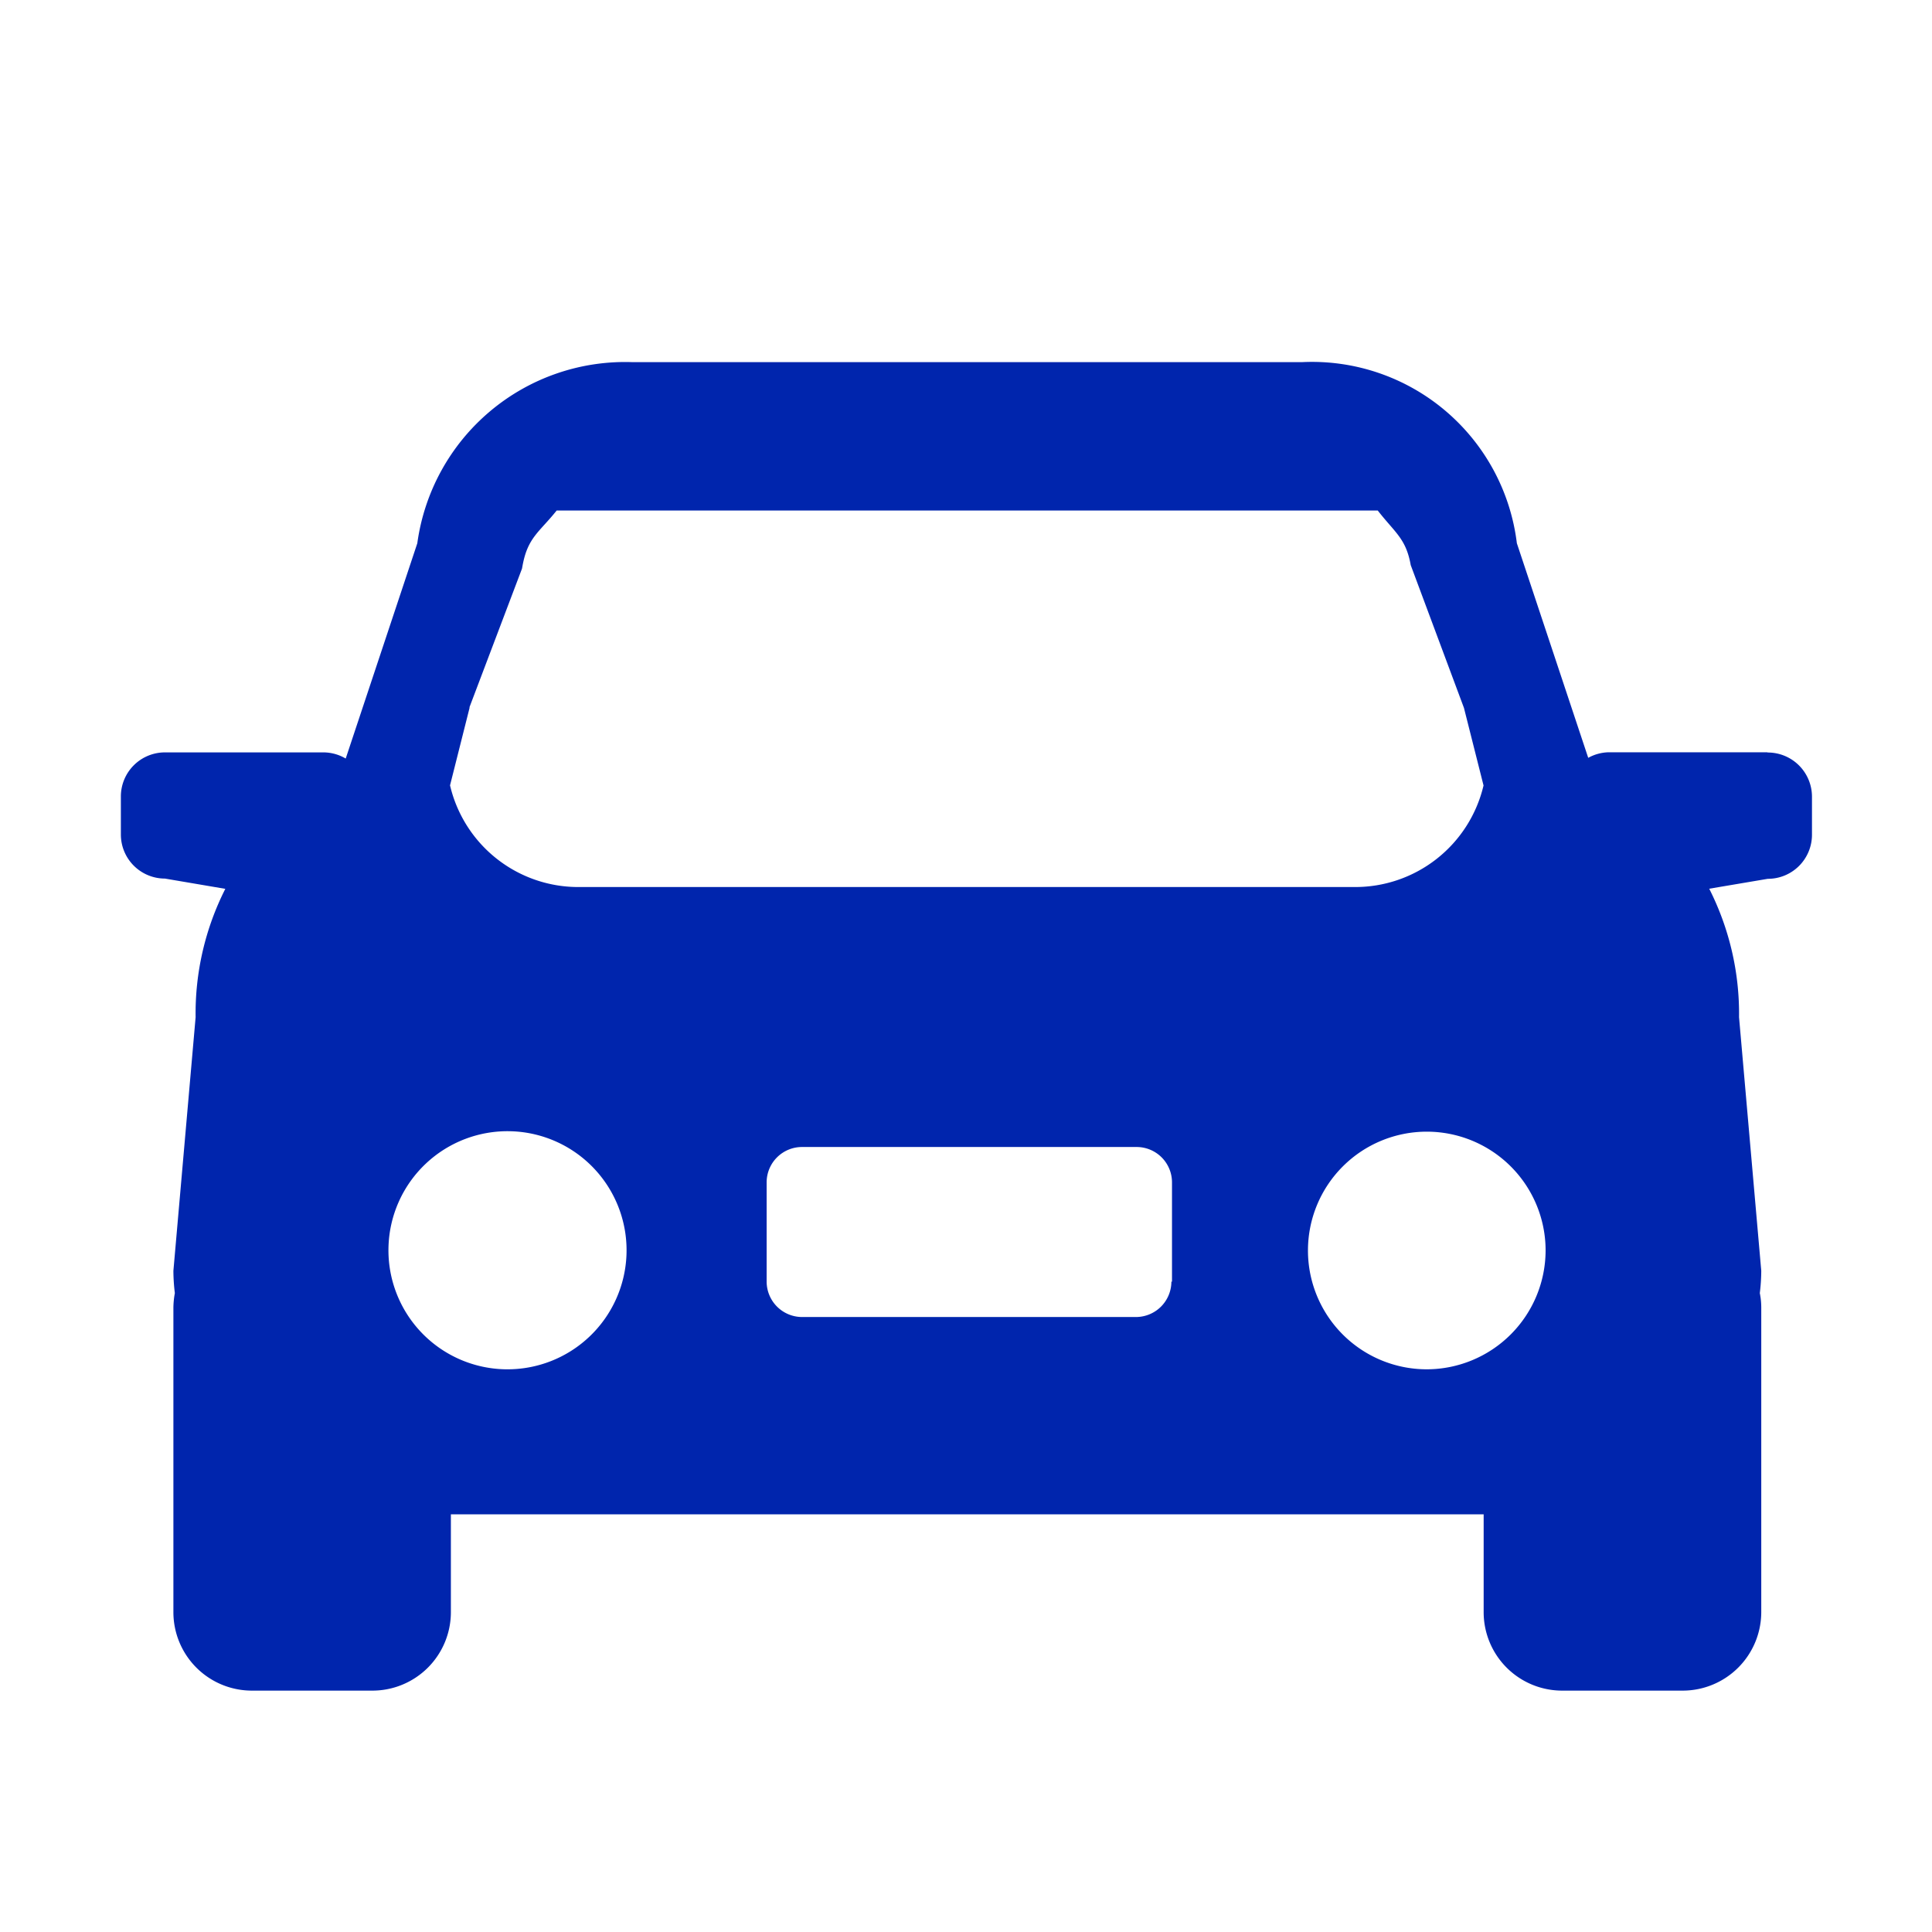 <?xml version="1.0" standalone="no"?>
<!DOCTYPE svg PUBLIC "-//W3C//DTD SVG 1.1//EN" "http://www.w3.org/Graphics/SVG/1.1/DTD/svg11.dtd"><svg t="1749018799166"
	class="icon" viewBox="0 0 1024 1024" version="1.1" xmlns="http://www.w3.org/2000/svg" p-id="53849"
	xmlns:xlink="http://www.w3.org/1999/xlink" width="200" height="200">
	<path
		d="M936.576 398.72h-83.84a23.424 23.424 0 0 0-10.944 2.944l-37.824-113.728a109.376 109.376 0 0 0-113.792-96h-355.2a111.168 111.168 0 0 0-113.792 96l-37.952 114.112a23.36 23.36 0 0 0-11.584-3.264H87.424a23.36 23.36 0 0 0-23.36 23.296v20.224a23.36 23.36 0 0 0 23.36 23.36l32 5.44a146.112 146.112 0 0 0-15.744 68.032l-11.776 134.4a99.968 99.968 0 0 0 0.768 11.84 44.8 44.8 0 0 0-0.768 7.616v161.472a41.6 41.6 0 0 0 41.728 41.6h63.616a41.6 41.6 0 0 0 41.728-41.6v-51.84h547.392v51.84a41.6 41.6 0 0 0 41.728 41.6h63.68a41.664 41.664 0 0 0 41.728-41.6v-161.472a38.784 38.784 0 0 0-0.768-7.616 100.16 100.16 0 0 0 0.768-11.84l-11.776-134.4a146.624 146.624 0 0 0-15.808-68.096l31.04-5.248a23.36 23.36 0 0 0 23.424-23.36v-20.224a23.424 23.424 0 0 0-23.424-23.36zM248.832 374.848l27.84-73.472 0.32-1.728c2.752-14.848 8.896-17.6 18.048-29.056h435.2c9.216 11.84 14.976 14.848 17.472 28.928l28.224 75.712 10.368 41.088a69.888 69.888 0 0 1-68.672 53.824H307.264a69.824 69.824 0 0 1-68.736-53.888l10.368-41.152z m19.2 350.912a63.104 63.104 0 1 1 64-60.352 63.104 63.104 0 0 1-63.68 60.352z m352.832-46.464a18.816 18.816 0 0 1-18.816 18.752H425.152a18.816 18.816 0 0 1-18.816-18.688v-52.672a18.752 18.752 0 0 1 18.816-18.752h177.216a18.752 18.752 0 0 1 18.816 18.688v52.672z m135.168 46.464a62.976 62.976 0 1 1 63.168-62.976 63.104 63.104 0 0 1-62.848 62.976z"
		fill="#0025AD" p-id="53850"></path>
</svg>